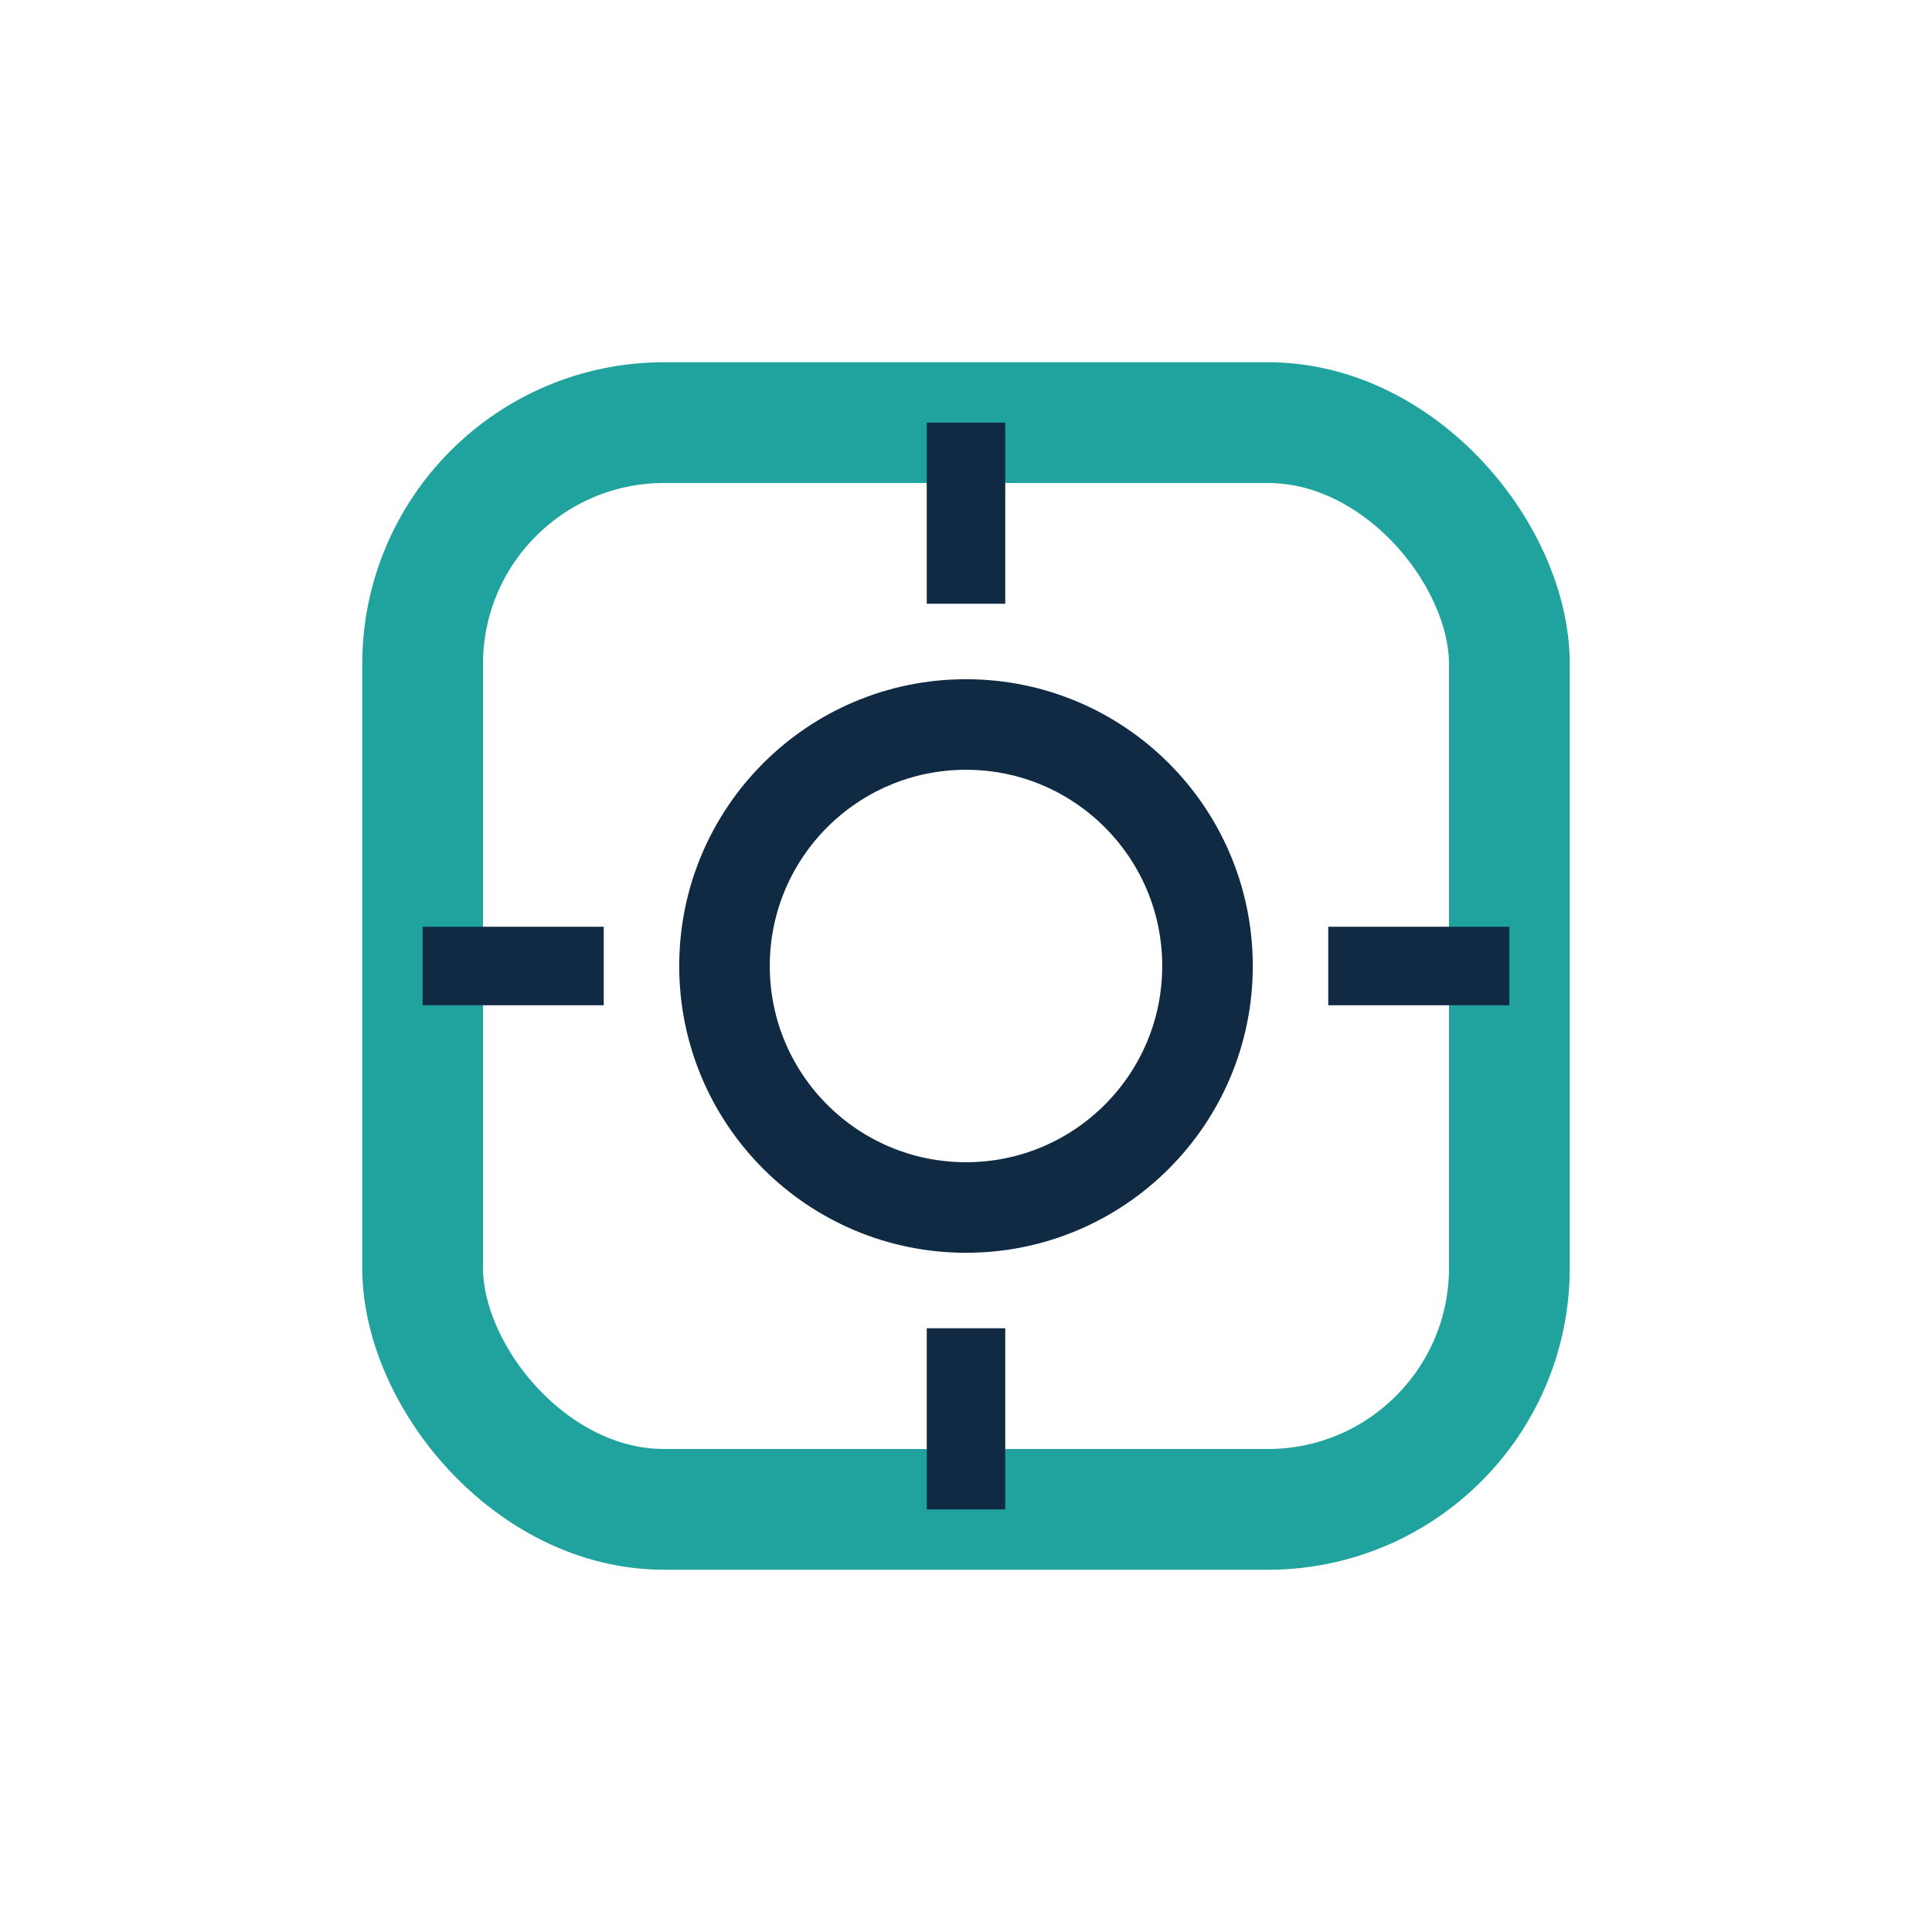 <?xml version="1.0" encoding="UTF-8"?>
<svg xmlns="http://www.w3.org/2000/svg" width="32" height="32" viewBox="0 0 32 32"><rect x="7" y="7" width="18" height="18" rx="4" fill="none" stroke="#20A39E" stroke-width="2"/><circle cx="16" cy="16" r="4" fill="none" stroke="#102A43" stroke-width="1.5"/><path d="M16 7v3M16 22v3M7 16h3M22 16h3" stroke="#102A43" stroke-width="1.3"/></svg>